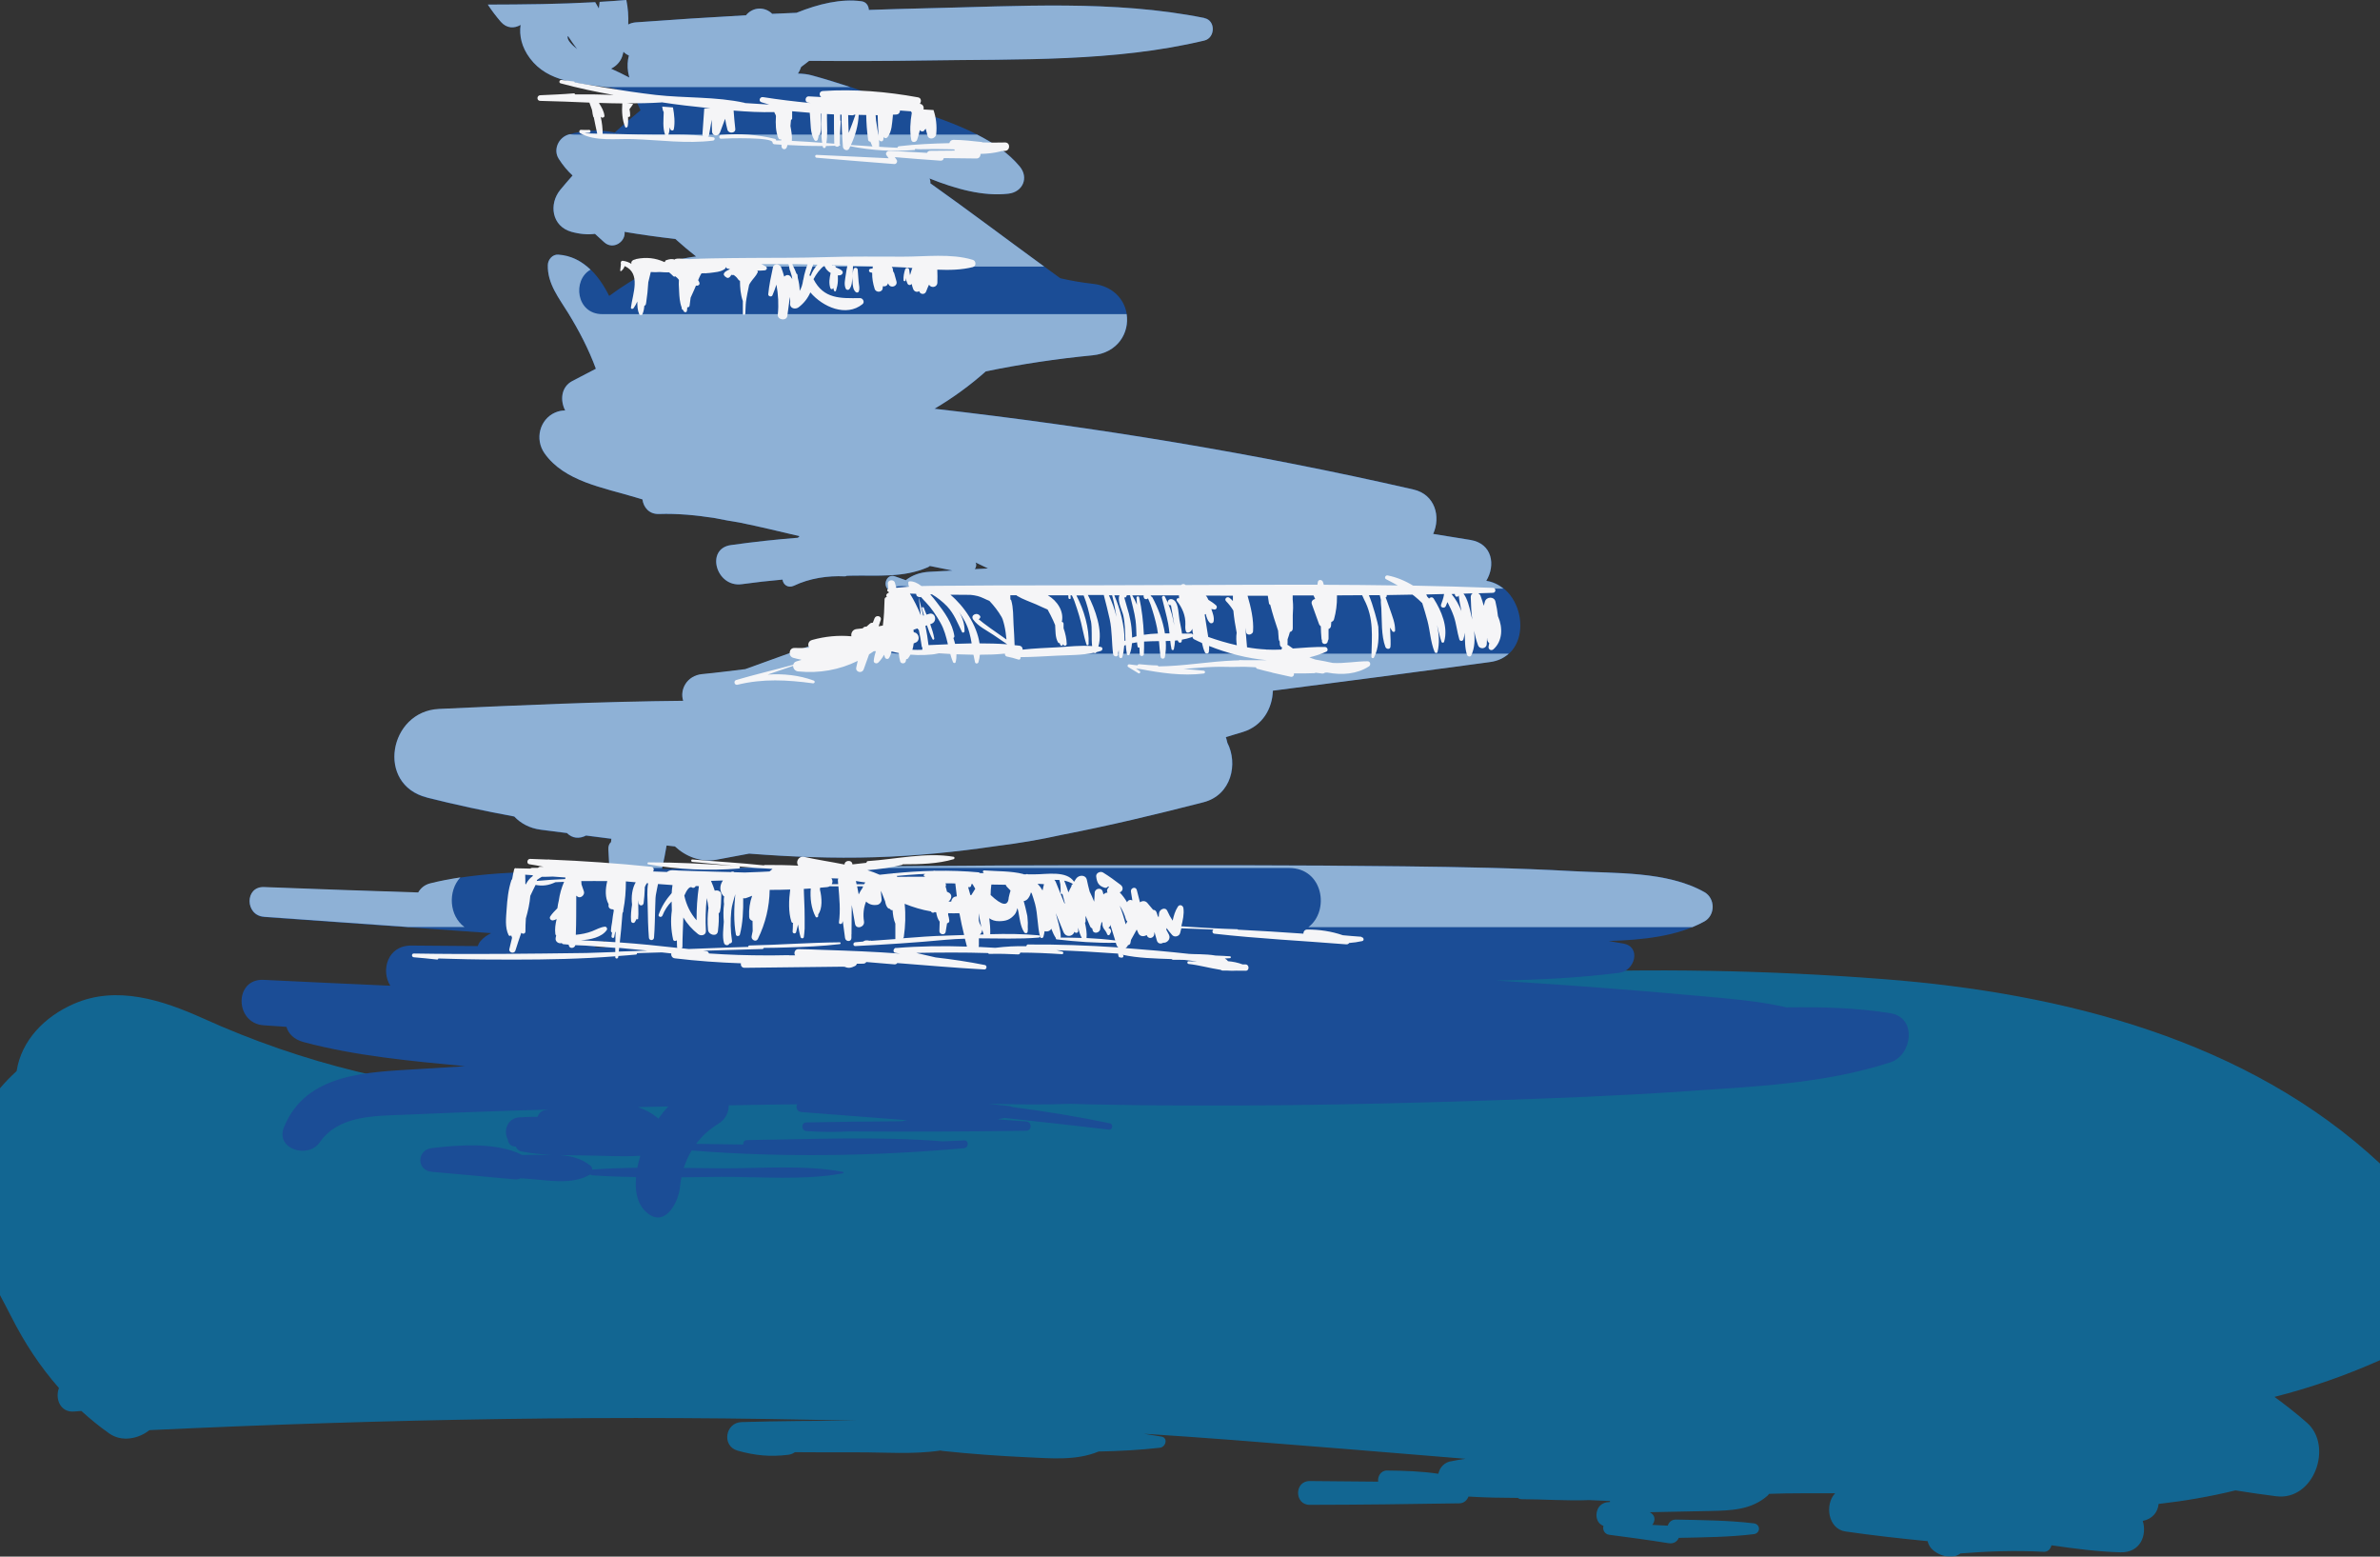 <?xml version="1.0" encoding="UTF-8"?><svg id="Layer_2" xmlns="http://www.w3.org/2000/svg" viewBox="0 0 316.49 206.93"><rect x="0" y="0" width="316.49" height="206.93" fill="#333333" stroke="none"/><defs><style>.cls-1{fill:#8eb1d6;}.cls-2{fill:#0281c4;}.cls-3{opacity:.66;}.cls-4{fill:#f5f5f7;}.cls-5{fill:#1b4d96;}</style></defs><g id="_Ñëîé_3"><g class="cls-3"><path class="cls-2" d="m316.49,154.68c-17.61-16.42-42.12-22.66-65.91-24.51-30.8-2.39-62.14-1.14-92.55,4.09-29.6,5.09-58.71,12.67-89,11.27-14.67-.67-28.76-4.15-42.1-10.18-5.34-2.4-11.41-4.39-17.09-1.91-3.93,1.71-7,4.88-7.63,8.95-.79.72-1.53,1.48-2.21,2.28v27.5c.52.99,1.04,1.95,1.5,2.87,1.78,3.52,3.86,6.66,6.34,9.48-.54,1.43.17,3.31,2.08,3.12.3-.03.6-.04.9-.07,1.16,1.05,2.38,2.06,3.71,2.99,1.61,1.15,3.85.75,5.34-.44,31.48-1.48,62.71-2.06,93.99-1.24-5.09-.01-10.16.02-15.24.17-2.19.06-2.68,3.2-.52,3.8,2.32.65,4.31.84,6.7.55.36-.04.66-.17.91-.35,2.77.02,5.53.03,8.3.02,3.63-.01,7.44.3,11.05-.24.1.02.22.05.33.06,3.69.39,7.39.66,11.09.83,3.25.14,6.6.49,9.62-.76,2.71-.05,5.41-.19,8.14-.5.79-.09,1.12-1.32.21-1.48-.79-.14-1.58-.26-2.36-.38,3.93.26,7.88.52,11.81.83,10.33.81,20.66,1.64,30.99,2.5-.62.08-1.22.19-1.81.31-.99.11-1.62.83-1.81,1.68-2.24-.33-4.51-.41-6.82-.43-.84-.01-1.29.81-1.18,1.48-3.04-.03-6.07-.06-9.11-.08-2.06-.01-2.05,3.17,0,3.16,6.63-.01,13.27-.09,19.91-.2.61-.01,1.02-.42,1.21-.9,2.17.14,4.37.17,6.56.18.12.1.28.16.47.17,2.94,0,6.02.24,9.01.12.92.04,1.83.08,2.74.12.02.04.05.08.07.12-.05.01-.1,0-.15.01l.02.02c-.44-.01-.88.13-1.22.47-.7.7-.68,2.2.34,2.64.04.01.07.03.11.05-.15.46.11,1.09.75,1.18,2.65.34,5.28.7,7.91,1.12.7.11,1.16-.25,1.35-.71,3.34-.07,6.65-.09,9.96-.49.94-.11.94-1.33,0-1.44-3.42-.41-6.85-.42-10.3-.5-.61-.02-.99.36-1.12.81-.69-.03-1.37-.06-2.06-.1.35-.46.45-1.1-.09-1.52-.08-.07-.15-.11-.24-.17,2.64-.05,5.26-.11,7.9-.16,2.84-.06,5.55-.1,7.76-2.04.07-.07.13-.14.2-.24,2.82-.11,5.81-.06,8.79-.08-1.42,1.47-.96,4.74,1.36,5.08,3.64.53,7.28.93,10.94,1.29.06.32.21.62.42.89.88,1.04,2.82,1.63,3.94.74,3.66-.29,7.33-.42,11-.22.61.06.98-.36,1.1-.86,3.06.44,6.13.85,9.19.93,2.64.07,3.54-2.29,2.95-4.17,1.35-.28,2.01-1.22,2.11-2.26,3.42-.39,6.83-.97,10.22-1.8,1.79.29,3.61.55,5.42.78,5.02.63,7.62-6.68,4.08-9.78-1.39-1.22-2.83-2.35-4.31-3.43,4.79-1.21,9.47-2.85,14.04-4.88v-26.13Z"/></g><path class="cls-5" d="m251.32,134.68c-4.61-.72-9.19-.84-13.78-.76-.09-.02-.19-.05-.28-.07-3.72-.83-7.62-1.11-11.4-1.46-8.14-.74-16.27-1.36-24.42-1.88-.85-.05-1.7-.1-2.55-.16,5.52-.06,11.01-.35,16.47-1.03,2.03-.25,2.94-3.44.53-3.88-.65-.12-1.31-.23-1.96-.34,4.49-.15,9.11-.6,12.71-2.61,1.49-.83,1.47-3.08,0-3.91-4.99-2.81-11.9-2.46-17.5-2.78-7.49-.42-14.98-.55-22.48-.64-14.3-.18-28.61-.14-42.91-.14-14.3,0-28.61.17-42.91.3-4.27.04-8.53.12-12.8.2.24-1.04.45-2.1.62-3.13.37.04.74.08,1.11.12,1.43,1.34,3.41,2.14,5.52,1.77,1.45-.26,2.9-.54,4.35-.81,5.57.43,11.14.65,16.71.48,5.39-.16,10.8-.7,16.18-1.49,2.92-.36,5.83-.85,8.71-1.49,6.35-1.23,12.64-2.74,18.82-4.33,3.72-.96,4.61-5.11,3.17-7.91-.05-.25-.12-.5-.2-.75.75-.23,1.51-.45,2.26-.68,2.64-.81,3.93-3.16,3.99-5.49,9.14-1.17,18.28-2.37,27.41-3.61h0c.49-.07.99-.13,1.48-.2,5.95-.81,4.84-9.96-.51-10.81,1.23-2.03.84-4.93-2.12-5.42-1.65-.27-3.3-.54-4.95-.8,1.03-2.27.28-5.25-2.64-5.91-21.04-4.82-42.27-8.29-63.67-10.73,2.42-1.43,4.71-3.09,6.82-4.97,4.68-.96,9.41-1.67,14.17-2.13,6.18-.6,6.15-8.87,0-9.51-1.43-.15-2.85-.41-4.27-.73-5.8-4.17-11.46-8.5-17.29-12.63.02-.21,0-.43-.12-.65,3.51,1.4,7.11,2.41,10.5,2.03,1.91-.21,2.76-2.12,1.51-3.62-3.82-4.59-11.22-6.46-16.69-8.49-3.62-1.35-7.23-2.62-10.96-3.63-.57-.16-1.2-.22-1.84-.24.19-.28.32-.58.43-.88.35-.27.72-.53,1.06-.81,5.19.04,10.38.03,15.57-.05,12.24-.2,25.02.22,36.99-2.65,1.46-.35,1.52-2.68,0-2.98-12.06-2.42-24.76-1.55-36.99-1.29-2.54.05-5.08.14-7.62.22-.03-.55-.34-1.06-.97-1.15-2.72-.37-5.7.34-8.65,1.53-1.08.05-2.16.09-3.23.14-.44-.44-1.04-.7-1.67-.7-.71,0-1.38.34-1.82.89-4.88.27-9.76.58-14.64.94-.39.03-.73.13-1.02.29.05-1.1-.03-2.19-.25-3.26-1.18.1-2.36.18-3.55.25-.03.29-.06.58-.11.87-.17-.27-.32-.55-.48-.83-4.75.26-9.51.31-14.28.32.52.8,1.1,1.56,1.73,2.29.8.91,1.82.89,2.63.41-.2,1.41.13,2.96,1.25,4.45,2.57,3.42,6.97,3.26,10.8,3.94.34.08.66.19.99.29-.28.81.64,1.92,1.64,1.37.19-.11.38-.19.58-.28.2.54.43,1.07.68,1.58-1.16.95-2.31,1.93-3.42,2.95-2.05-.39-4.12-.32-6.14.27-1.34.39-2.1,2.01-1.32,3.23.55.87,1.17,1.6,1.84,2.22-.55.63-1.1,1.25-1.63,1.9-1.56,1.9-1.14,4.86,1.49,5.59,1.12.31,2.16.39,3.12.27.4.36.81.73,1.21,1.1,1.22,1.12,2.91-.1,2.72-1.37,2.24.38,4.5.69,6.76.95.87.79,1.8,1.57,2.76,2.33-4.02.4-8.32,2.85-11.56,5.24-1.47-2.95-3.63-5.29-6.78-5.49-.76-.05-1.36.66-1.38,1.37-.07,2.51,1.48,4.39,2.73,6.43,1.44,2.35,2.71,4.79,3.66,7.37-1.03.54-2.07,1.08-3.11,1.62-1.54.79-1.66,2.6-.97,3.93-.42-.01-.87.07-1.35.28-2.04.9-2.72,3.53-1.4,5.41,2.64,3.76,7.9,4.58,12.08,5.85.31.09.62.19.94.28.14,1.04.88,1.99,2.21,1.94,2.41-.08,4.92.15,7.45.55,1.06.22,2.14.41,3.22.58,2.72.55,5.42,1.21,8.02,1.82-.08.07-.16.14-.23.21-2.97.23-5.94.56-8.89.97-3.45.47-1.99,5.68,1.44,5.2,1.8-.25,3.61-.45,5.41-.61.07.64.7,1.2,1.53.81,2.05-.98,4.48-1.35,6.75-1.24.1,0,.18-.02.25-.07.18,0,.36-.01.54-.02,3.58-.08,6.93.32,10.26-1.12.1-.04.18-.11.26-.17,1,.21,2.01.41,3.01.61-1,.05-2,.11-3,.16-1.33.06-2.4.48-3.21,1.12-.48-.17-.96-.33-1.44-.51-1.22-.44-1.79,1.55-.54,1.94.21.07.42.14.63.21-.66,1.29-.77,2.84-.33,4.23-2.92.96-5.86,1.85-8.8,2.72-.23-.26-.57-.4-.95-.27-3.33,1.14-6.6,2.36-9.91,3.54,0,0,0,0,0,0-1.93.23-3.85.48-5.74.66-2.02.2-3,2.05-2.51,3.55-10.82.1-21.63.58-32.48,1.08-6.64.31-8.42,10.05-1.6,11.77,3.86.97,7.74,1.8,11.62,2.52.86.91,2.05,1.57,3.56,1.76,1.15.14,2.3.29,3.45.44.71.71,1.63.8,2.54.33,1.12.14,2.25.29,3.37.43-.01.15-.03.29-.05.44-.24.22-.38.54-.35.98.04.7.08,1.39.11,2.08-.4.12-.75.38-1.01.7-.55.01-1.1.02-1.65.04-7.07.16-14.26-.03-21.16,1.7-.75.19-1.27.65-1.59,1.21-6.83-.22-13.67-.45-20.5-.72-2.59-.1-2.54,3.78,0,3.95,10.07.71,20.14,1.44,30.2,2.14-.54.26-1.03.59-1.44,1.08-.17.2-.28.42-.35.64-2.95-.02-5.9-.05-8.84-.07-3.16-.02-4.07,3.3-2.79,5.34-5.61-.25-11.23-.5-16.84-.78-3.94-.2-3.88,5.77,0,6.04,1.01.07,2.02.14,3.03.21.27.91.99,1.68,2.31,2.03,6.91,1.84,14.26,2.51,21.44,3.2-2.01.12-4.02.25-6.02.37-6.83.43-15.12.46-18.06,7.75-1.17,2.88,3.2,4.26,4.77,1.99,2.5-3.61,7.33-3.49,11.26-3.66,4.75-.21,9.49-.39,14.24-.54,1.61-.05,3.23-.09,4.84-.14-.13.02-.26.04-.38.07-.54.09-.86.45-.99.88-.81,0-1.61.03-2.39.07-1.67.09-2.2,1.85-1.58,2.93.02.44.31.9.89.95.05,0,.1,0,.16.01.13.32.41.58.87.67,1.33.26,2.68.38,4.03.45-.71-.01-1.44,0-2.17-.02-.63-.01-1.24,0-1.86.02-3.41-1.73-8.4-1.34-12.02-.92-2.02.24-2.07,2.98,0,3.16,3.66.32,7.33.66,10.99,1,.32.03.57-.03.79-.14.25.02.5.04.75.05,2.78.16,5.96.9,8.46-.52.02-.01.04-.04.06-.05.06.06.14.11.26.12,1.95.14,3.9.2,5.85.24-.17,1.72.08,3.4,1.21,4.52,2.49,2.48,4.42-1.05,4.63-3.22.04-.43.1-.86.19-1.28,1.76-.02,3.53-.04,5.29-.05,5.26-.03,11,.49,16.18-.47.1-.02.1-.18,0-.2-5.18-.96-10.92-.44-16.18-.47-1.66-.01-3.32-.03-4.98-.05.26-.82.61-1.6,1.05-2.32,11.98.96,24.25.76,36.21-.3.66-.06.68-1.08,0-1.04-.93.05-1.86.09-2.79.13-8.6-.7-17.43-.28-26.05-.17-.38,0-.54.31-.51.59-2.09-.02-4.18-.05-6.27-.09.77-1.03,1.74-1.92,2.91-2.64,1.02-.62,1.43-1.55,1.43-2.48,3.03-.07,6.06-.1,9.1-.14-.22.37-.04.98.53,1.03,4.7.37,9.4.72,14.1,1.09-.28.05-.57.1-.85.14-4.18.02-8.36.07-12.54.15-.75.01-.74,1.1,0,1.15,1.9.14,3.78.15,5.65.05,7.85.06,15.7.02,23.55-.09.81-.01.8-1.19,0-1.24-1.27-.08-2.54-.19-3.8-.28.31-.05.61-.12.91-.19,4.64.49,9.28,1.02,13.93,1.56.48.06.58-.74.11-.84-4.3-.9-8.64-1.6-13.01-2.17-.09-.06-.2-.11-.32-.12-.93-.11-1.87-.2-2.8-.3,3.61.07,7.28.14,10.91,0,.82.02,1.64.05,2.46.07,17.61.38,35.26.07,52.86-.51,8.8-.29,17.62-.62,26.41-1.23,9.15-.63,18.52-.99,27.28-3.85,2.91-.95,3.57-5.96,0-6.52ZM75.53,4.78c.39.6.8,1.19,1.23,1.77-.84-.68-1.47-1.37-1.23-1.77Zm5.73,4.35c.68-.33,1.24-.92,1.48-1.63.07-.2.11-.41.17-.62.19.21.43.37.72.5-.18.68-.23,1.42-.1,2.22.04.24.11.47.16.71-.79-.41-1.6-.81-2.43-1.18Zm48.47,65.64c.55.27,1.11.54,1.66.8-.59.03-1.18.06-1.77.09.2-.27.27-.6.11-.9Zm-49.35,50.3s.03,0,.04,0c0,.29.03.58.05.87-.47,0-.93-.02-1.4-.02.48-.29.92-.58,1.31-.85Zm4.36,30.17c-2,.03-4,.09-5.99.24,0-.18-.05-.37-.2-.49-1.26-1.04-2.69-1.34-4.21-1.44,1.29.04,2.58.04,3.87.06,2.31.03,4.64.19,6.94.03-.16.51-.29,1.05-.4,1.6Zm2.8-6.51c-.05-.06-.09-.12-.16-.18-.76-.62-1.62-1.06-2.54-1.37,1.34-.03,2.68-.06,4.02-.09-.48.52-.92,1.07-1.32,1.64Z"/><g><path class="cls-1" d="m35.11,121.88c6.41.45,12.81.91,19.21,1.36h7.45c-2.05-1.49-2.24-4.78-.55-6.6-1.35.21-2.69.45-4.02.79-.75.19-1.27.65-1.59,1.21-6.83-.22-13.67-.45-20.5-.72-2.59-.1-2.54,3.78,0,3.95Z"/><path class="cls-1" d="m56.76,106.02c3.86.97,7.74,1.8,11.62,2.52.86.91,2.05,1.57,3.56,1.76,1.15.14,2.3.29,3.45.44.71.71,1.63.8,2.54.33,1.12.14,2.25.29,3.37.43-.01.15-.03.29-.05.44-.24.22-.38.54-.35.98.04.7.08,1.39.11,2.08-.25.08-.47.22-.68.39h7.72c.23-1,.42-2,.59-2.99.37.04.74.08,1.11.12,1.43,1.34,3.41,2.14,5.52,1.77,1.45-.26,2.9-.54,4.35-.81,5.57.43,11.14.65,16.71.48,5.39-.16,10.8-.7,16.18-1.49,2.92-.36,5.83-.85,8.71-1.49,6.35-1.23,12.64-2.74,18.82-4.33,3.72-.96,4.61-5.11,3.17-7.91-.05-.25-.12-.5-.2-.75.75-.23,1.51-.45,2.26-.68,2.64-.81,3.93-3.16,3.99-5.49,9.14-1.17,18.28-2.37,27.41-3.61h0c.49-.07.99-.13,1.48-.2,1.04-.14,1.86-.55,2.49-1.12h-81.08c-2.19,0-3.51-1.31-4-2.91-1.86.58-3.73,1.15-5.6,1.7-.23-.26-.57-.4-.95-.27-3.33,1.14-6.6,2.36-9.91,3.54,0,0,0,0,0,0-1.93.23-3.85.48-5.74.66-2.02.2-3,2.05-2.51,3.55-10.82.1-21.63.58-32.48,1.08-6.64.31-8.42,10.05-1.6,11.77Z"/><path class="cls-1" d="m173.98,123.25h51.07c.55-.22,1.08-.47,1.59-.75,1.49-.83,1.47-3.08,0-3.91-4.99-2.81-11.9-2.46-17.5-2.78-7.49-.42-14.98-.55-22.48-.64-14.3-.18-28.61-.14-42.91-.14-14.3,0-28.61.17-42.91.3-1.32.01-2.64.04-3.96.06h74.54c4.57,0,5.43,5.72,2.57,7.86Z"/><path class="cls-1" d="m197.65,77.2c1.23-2.03.84-4.93-2.12-5.42-1.65-.27-3.3-.54-4.95-.8,1.03-2.27.28-5.25-2.64-5.91-21.04-4.82-42.27-8.29-63.67-10.73,2.42-1.43,4.71-3.09,6.82-4.97,4.68-.96,9.41-1.67,14.17-2.13,3.43-.33,4.94-3.04,4.56-5.48h-69.73c-3.48,0-4-4.54-1.56-5.91-1.18-1.13-2.59-1.89-4.3-2-.76-.05-1.36.66-1.38,1.37-.07,2.51,1.48,4.39,2.73,6.43,1.44,2.35,2.71,4.79,3.66,7.37-1.03.54-2.07,1.08-3.11,1.62-1.54.79-1.66,2.6-.97,3.93-.42-.01-.87.07-1.35.28-2.04.9-2.72,3.53-1.4,5.41,2.64,3.76,7.9,4.58,12.08,5.85.31.09.62.19.94.28.14,1.04.88,1.99,2.21,1.94,2.41-.08,4.92.15,7.45.55,1.06.22,2.14.41,3.22.58,2.72.55,5.42,1.21,8.02,1.82-.08.07-.16.14-.23.21-2.97.23-5.94.56-8.89.97-3.45.47-1.99,5.68,1.44,5.2,1.8-.25,3.61-.45,5.41-.61.07.64.7,1.2,1.53.81,2.05-.98,4.48-1.35,6.75-1.24.1,0,.18-.02.25-.07.18,0,.36-.01.54-.02,3.58-.08,6.93.32,10.26-1.12.1-.04.18-.11.26-.17,1,.21,2.01.41,3.01.61-1,.05-2,.11-3,.16-1.33.06-2.4.48-3.21,1.12-.48-.17-.96-.33-1.44-.51-1.07-.39-1.64,1.09-.93,1.72.56-.27,1.18-.43,1.84-.43.59,0,1.16.12,1.67.34h78.34c-.64-.51-1.39-.89-2.27-1.03Zm-68.03-1.53c.2-.27.27-.6.11-.9.55.27,1.11.54,1.66.8-.59.03-1.18.06-1.77.09Z"/><path class="cls-1" d="m123.59,23.72c3.51,1.4,7.11,2.41,10.5,2.03,1.91-.21,2.76-2.12,1.51-3.62-1.47-1.76-3.46-3.12-5.67-4.24h-53.62c-.18,0-.34-.03-.5-.05-.06.02-.13.02-.19.04-1.34.39-2.1,2.01-1.32,3.23.55.87,1.17,1.6,1.84,2.22-.55.63-1.1,1.25-1.63,1.9-1.56,1.9-1.14,4.86,1.49,5.59,1.12.31,2.16.39,3.12.27.4.36.81.73,1.21,1.1,1.22,1.12,2.91-.1,2.72-1.37,2.24.38,4.5.69,6.76.95.87.79,1.8,1.57,2.76,2.33-1.61.16-3.26.66-4.87,1.34h51.16c-5.05-3.68-10.04-7.45-15.14-11.07.02-.21,0-.43-.12-.65Z"/><path class="cls-1" d="m160.15,2.39c-12.06-2.42-24.76-1.55-36.99-1.29-2.54.05-5.08.14-7.62.22-.03-.55-.34-1.06-.97-1.15-2.72-.37-5.7.34-8.65,1.53-1.08.05-2.16.09-3.23.14-.44-.44-1.04-.7-1.67-.7-.71,0-1.38.34-1.82.89-4.88.27-9.76.58-14.64.94-.39.03-.73.13-1.02.29.05-1.1-.03-2.19-.25-3.26-1.18.1-2.36.18-3.55.25-.03.29-.06.58-.11.87-.17-.27-.32-.55-.48-.83-4.75.26-9.51.31-14.28.32.52.8,1.1,1.56,1.73,2.29.8.91,1.82.89,2.63.41-.2,1.41.13,2.96,1.25,4.45,2.4,3.19,6.41,3.27,10.05,3.82h32.55c-1.7-.56-3.4-1.09-5.13-1.56-.57-.16-1.2-.22-1.84-.24.19-.28.32-.58.43-.88.35-.27.72-.53,1.06-.81,5.19.04,10.38.03,15.57-.05,12.24-.2,25.02.22,36.99-2.65,1.46-.35,1.52-2.68,0-2.98Zm-84.62,2.39c.39.6.8,1.19,1.23,1.77-.84-.68-1.47-1.37-1.23-1.77Zm5.73,4.35c.68-.33,1.24-.92,1.48-1.63.07-.2.11-.41.17-.62.19.21.43.37.72.5-.18.68-.23,1.42-.1,2.22.04.24.11.47.16.71-.79-.41-1.6-.81-2.43-1.18Z"/></g><path class="cls-4" d="m133.64,18.94c-1.01.03-2,.02-2.99-.01-.03-.02-.05-.04-.1-.05-1.27-.14-2.5-.28-3.78-.29-.28,0-.46.2-.53.44-2.24.05-4.48.15-6.69.41-.13.01-.19.11-.21.2-.24-.01-.48-.03-.7-.03-.58-.02-1.15-.06-1.73-.1,0,0,0,0,0,0,.02-.31,0-.63-.02-.94,0,0,0,0,0,0,.09.26.51.33.57,0,.02-.13.03-.26.05-.39.08.24.38.23.52.05.58-.76.58-1.77.69-2.7.01-.1.01-.2.02-.29.16,0,.31,0,.47-.02.32-.02.48-.28.47-.53.49.04.97.07,1.46.11.04.07.07.14.11.2-.21,1.23-.29,2.46-.07,3.59.08.42.65.34.78,0,.15-.43.27-.87.37-1.32,0,.01,0,.02.01.03.11.23.5.23.6,0,0-.02.01-.04.02-.05.06-.03.1-.08.14-.14.08.29.16.58.23.88.16.69,1.1.47,1.17-.16.11-1.12-.02-2.19-.36-3.2-.44-.03-.89-.05-1.33-.08.09-.31-.07-.71-.49-.75.23-.28.21-.78-.24-.86-4.17-.76-8.43-1.12-12.66-.84-.49.03-.54.58-.21.8-.56-.03-1.11-.06-1.67-.09-.47-.02-.58.74-.11.82.12.02.24.04.36.07-2.1-.21-4.2-.45-6.32-.79-.45-.07-.65.57-.19.69.34.09.67.2,1.01.3-.65-.04-1.3-.08-1.95-.12-.43-.03-.86-.05-1.28-.08-.02,0-.02-.03-.04-.03-3.78-.84-7.95-.61-11.82-1.05-2.24-.26-4.48-.6-6.7-.96-.97-.16-1.94-.34-2.91-.51-.38-.07-.76-.14-1.15-.2-.02-.06-.06-.11-.14-.12-.54-.07-1.08-.13-1.62-.2-.29-.04-.42.37-.12.45,2.32.63,4.68,1.13,7.05,1.55-1.71-.08-3.42-.1-5.13-.08-.02-.08-.08-.15-.19-.14-1.48.13-2.97.18-4.45.25-.49.03-.49.75,0,.75,2.16.04,4.35.14,6.54.23.12.3.23.61.33.92.02.06.03.11.04.17.03.26.07.52.14.77.01.05.05.08.08.11.15.72.28,1.45.45,2.16-1.03-.02-2.38-.05-1.07-.12.24-.01.24-.38,0-.38-.36.02-.72.01-1.08-.01-.24-.01-.32.33-.12.44,1.99,1.15,4.83.71,7.05.79,3.5.12,7.13.64,10.62.2.23-.03.33-.38.06-.43-.24-.04-.48-.07-.72-.1.06-.05.11-.12.13-.21.12-.67.24-1.35.36-2.04.01.53.01,1.05.04,1.58.03.62.83.69,1.05.14.24-.62.47-1.23.69-1.84.08.5.18,1,.31,1.47.16.55,1.12.47,1.04-.14-.1-.82-.16-1.62-.22-2.42,1.79.15,3.61.25,5.4.2.06.13.12.27.19.38.01.05.03.1.04.15-.07,1.02-.04,2.08.32,2.93.07.16.23.21.38.17,0,.05,0,.1,0,.14-.41,0-.66,0-.66.03,0-.11-.07-.21-.18-.24-2.38-.58-4.72-.73-7.16-.52-.32.03-.32.52,0,.5.83-.07,6.85-.22,6.84.48,0,.15.12.25.26.26.31.02.62.04.93.06,0,.08,0,.17.01.25.05.4.55.48.7.09.04-.1.06-.2.09-.3,1.56.09,3.12.14,4.68.13.01.05.01.09.03.14.05.18.32.18.37,0,.01-.05.01-.09.03-.14.41,0,.81-.02,1.21-.03.15.17.44.17.57-.02.01,0,.02,0,.03,0,.12,0,.13-.15.03-.19,0,0,0,0,0-.01-.02-1.02.1-2.04.14-3.06,0-.05-.03-.07-.06-.08,0-.26-.01-.52-.01-.78.06,0,.11,0,.17,0-.01,1.43.07,2.86.18,4.27.03.41.62.66.84.23.05-.1.09-.2.14-.3,2.79.56,5.73.74,8.55.5.09,0,.09-.09.04-.14.28.03.56.04.75.04,1.28-.03,2.55-.04,3.82,0,.23,0,.46.02.69.02,0,.06.02.11.04.16-1.09,0-2.19.02-3.28.03-.18,0-.33.12-.41.27-1.69-.1-3.38-.21-5.07-.25-.27,0-.49.33-.32.56.1.14.2.27.3.41-3.2-.17-6.39-.29-9.59-.45-.25-.01-.24.36,0,.38,3.45.28,6.89.59,10.34.84.27.02.47-.33.32-.55-.09-.12-.18-.25-.26-.37,2.02.19,4.06.32,6.08.47.26.02.4-.14.43-.34,1.46.01,2.92.03,4.37.05.35,0,.54-.32.52-.61.91-.02,1.81-.11,2.69-.34.02,0,.03-.03.06-.04.17,0,.34,0,.51-.02.72-.04.73-1.13,0-1.12Zm-39.99-4.5c-.08,1.13-.16,2.26-.24,3.39,0,.09.02.17.07.23-1.53-.16-3.08-.17-4.62-.16,0-.01.02-.02.03-.03.11-.3.15-.62.17-.94.03.08.05.17.08.25.08.2.41.25.46,0,.18-.9.07-1.91-.11-2.9-.48-.03-.95-.07-1.43-.11.03.27.08.55.2.73-.02.96-.16,2.06.17,2.97,0,.02.02.02.03.04-.45,0-.9,0-1.34,0-1.61,0-3.22-.05-4.83-.09-.64-.01-1.29-.03-1.93-.04-.03,0-.11,0-.22,0,0-.71-.08-1.48-.26-2.26.04.03.07.07.11.09.15.1.42-.03.39-.22-.07-.6-.37-1.13-.7-1.64,0-.02,0-.05,0-.07,1.02.04,2.05.06,3.07.07-.08,1.09,0,2.24.38,3.12.07.16.27.09.32-.05,0,0,0,0,.01,0,.08-.42.08-.86.06-1.29.12.06.28,0,.28-.16,0-.29-.03-.58-.09-.86.11-.18.26-.31.38-.52.03-.05.07-.12.1-.18-.29-.02-.58-.04-.87-.07,1.55,0,3.1-.02,4.63-.12.01,0,.02-.01.03-.02,2.04.32,4.1.55,6.16.76.11.01.23.02.34.03-.28,0-.56.03-.84.03Zm11.65,4.3c.06-.65-.07-1.32-.19-1.99.02-.18.03-.37.05-.55,0-.09.02-.18.03-.27.08-.02.15-.07.15-.17,0-.32,0-.65,0-.97.78.07,1.56.14,2.34.2.01.12.02.24.03.36.11,1.08,0,2.34.59,3.27.12.18.37.14.44-.06.07-.2.11-.4.13-.61.08.02.17-.01.19-.1.22-.89.12-1.84.12-2.75.02,0,.05,0,.07,0,0,.21,0,.42,0,.63,0,1.07-.1,2.19.08,3.25-1.26-.09-2.8-.19-4.01-.25Zm4.59.29c.18-1.08.09-2.2.08-3.29,0-.19,0-.38,0-.58.31.02.62.04.93.05-.01,1.31,0,2.62.04,3.89-.29-.02-.64-.05-1.05-.08Zm2.97-1.36c-.04-.79-.05-1.58-.07-2.37.19,0,.39.02.58.03.09,0,.15-.03.2-.08.06,0,.13,0,.19,0-.28.81-.58,1.62-.9,2.41Zm.29,1.61c.6-1.28.97-2.58,1.04-4.01.33.01.67.02,1,.02.02,1.06.09,2.12.24,3.18,0,0,0,0,0,.01h0s0,.06.01.1c.03.18.16.25.31.26.08.22.17.42.27.63-.96-.07-1.92-.14-2.88-.19Zm3.35-3.2c-.03-.26-.04-.52-.06-.77.09,0,.18,0,.27,0,.03,1.09.07,2.16.12,2.78-.1-.67-.24-1.34-.32-2Z"/><path class="cls-4" d="m129.31,34.53c-2.85-.86-6.29-.4-9.25-.41-3.38,0-6.76-.05-10.13.06-3.38.11-6.75.09-10.13.11-1.69,0-3.38.04-5.07.06-1.01.01-2.03.05-3.04.1-.33.02-1.9-.21-1.96.06-.34-.11-.66-.09-1.14.08-.12.04-.17.14-.16.24-.03,0-.06,0-.09,0-1.2-.54-2.39-.67-3.71-.4-.07.01-.12.04-.17.07-.31.03-.6.28-.49.58-.32-.2-.69-.35-1.15-.41-.24-.03-.33.26-.25.44-.03.26-.06.53-.09.79-.07.09.07.19.15.12.23-.21.37-.41.43-.65,2.22.96,1.07,3.71.84,5.51-.03.21.26.23.35.09.19-.26.35-.56.5-.89,0,.58.02,1.15.25,1.69.07.16.36.16.43,0,.16-.35.22-.73.25-1.11.11-.05.2-.14.22-.27,0,0,0,0,0,0,0-.04,0-.08.02-.11,0,0,0,0,0,0h0c.14-.91.24-1.83.29-2.76.12-.45.22-.9.33-1.36.39.04.78.03,1.19,0,.41.04.83.05,1.25.05.19.15.37.32.55.5.09.09.19.08.27.02.08.07.17.13.25.21.09.08.16.18.23.27-.02.38-.03.77.01,1.14,0,.14.01.28.02.42.03.66.08,1.46.34,2.11,0,0,0,.02,0,.03-.03.14.06.25.17.28.04.07.07.16.12.22.1.13.35.15.4-.05.04-.17.04-.34.05-.51.13.03.29-.04.31-.22.05-.36.09-.71.14-1.06.16-.34.32-.69.47-1.04.08-.19.16-.38.24-.57.02,0,.04.02.07.02.23.03.46-.13.39-.39-.04-.12-.09-.24-.17-.34.05-.12.24-.6.43-.89,0,0,0,0,0,0,0,0,.02-.01.03-.02.14,0,.28-.02.42-.02.07.03.15.03.21,0,0,0,0,0,.01,0,.13-.01.26-.01.4-.03.69-.1,1.45-.11,2.03-.52.11-.08.14-.2.11-.31.06.12.15.23.3.26.07.02.14.02.21.03.01.02.04.03.06.05-.7.29-1.17.67-.43,1.1.13.08.28.05.4-.05.1-.09.17-.19.22-.31.11.03.23.03.36.02.03.04.05.07.1.1.22.14.37.36.53.57.05.06.11.09.17.09,0,.9.08,1.87.38,2.7,0,.56-.01,1.11,0,1.67-.01.21.31.21.33,0,.03-.43.04-.85.06-1.28,0-.01,0-.03,0-.04,0-.02.02-.04.02-.06,0-.04,0-.08,0-.12.1-.78.27-1.55.43-2.33.07-.13.14-.26.23-.38.3-.45.69-.78.91-1.28.04-.1,0-.17-.08-.22.34,0,.68,0,1.02-.04.27-.03.39-.36.14-.51-.19-.12-.4-.23-.6-.32,1.2,0,2.4,0,3.6.02.04.1.08.2.12.3-.02.05-.04.11-.01.17.02.05.03.11.05.16,0,.03,0,.07,0,.1,0,.05.02.08.06.09.08.25.16.51.23.76.02.13.04.26.07.39-.08-.11-.13-.21-.22-.32-.26-.33-.62-.24-.86-.01-.12-.4-.23-.81-.39-1.21-.19-.48-.98-.61-1.11,0-.26,1.19-.5,2.35-.62,3.55-.03.29.45.42.56.15.2-.47.37-.94.53-1.42.24,1.31.32,2.62.18,3.99-.07.72,1.17.88,1.27.17,0-.06.02-.11.02-.17h0c.11-.79.21-1.57.32-2.36.04.29.06.59.02.91-.02.64.71.79,1.14.47.73-.56,1.23-1.22,1.56-1.98,1.68,1.97,4.78,3.3,6.94,1.56.33-.27.05-.8-.33-.8-2.62.03-4.84.13-6.19-2.52.38-.71.85-1.33,1.45-1.83.06.21.16.41.34.61.12.14.29.28.49.4-.15.67-.27,1.33-.04,2.02.05.15.26.19.35.04.02-.03.02-.05.04-.08.03.12.05.24.1.37.04.13.22.13.26,0,.14-.45.23-.82.25-1.29.01-.24,0-.49-.01-.74.18,0,.35,0,.49-.1.15-.09.23-.31.12-.46-.15-.21-.53-.36-.89-.52,0,0,0,0,0-.01,0-.21-.26-.3-.4-.2-.04-.03-.1-.05-.13-.08.7.02,1.39.04,2.09.06-.09.41-.17.81-.22,1.23-.08.63-.28,1.28.01,1.87.08.15.33.19.45.06.39-.47.36-1.05.43-1.64,0-.06,0-.12.01-.18-.02.28-.02.55,0,.83.03.46.06,1.04.42,1.35.11.1.33.11.4-.05.18-.42.03-.85-.01-1.3-.05-.53-.07-1.06-.12-1.59,0-.33-.48-.38-.56-.08-.08.27-.12.54-.14.82.04-.43.07-.86.07-1.3.88.03,1.77.05,2.65.08,0,0,0,0,0,0,0,0,0,0-.01,0,0,.04,0,.08-.02.13h0c-.01.06-.01.12-.02.18-.1,0-.2,0-.3.03-.27.07-.21.47.07.48.06,0,.12.03.18.05-.02.72.11,1.44.33,2.13.18.57,1.07.48,1.07-.14,0-.07.02-.15.03-.22.27.09.6-.05.66-.36.01,0,.03.01.04.02.03.05.04.09.07.14.34.53,1.2.19,1.03-.43-.1-.36-.2-.72-.3-1.08-.03-.1-.08-.17-.14-.23,0-.1-.04-.19-.04-.29,0-.12-.06-.23-.15-.33.17,0,.35.01.52.02.72.02,1.47.07,2.23.13-.03.04-.05.08-.07.14-.08.27-.16.54-.25.81-.04-.22-.08-.45-.1-.69-.03-.31-.45-.38-.55-.07-.15.48-.24.93-.21,1.43.01.18.29.18.28,0,0-.1,0-.19,0-.28.06.24.13.47.23.7.11.27.42.29.57.07.05.24.12.47.21.7.14.35.53.45.79.26.11.46.76.52.93.04.11-.31.24-.6.38-.9.24.48,1.07.4,1.11-.25.03-.58,0-1.16-.01-1.74,1.63.07,3.24.03,4.71-.34.5-.12.47-.83,0-.97Zm-21.92.63c-.19.45-.32.94-.44,1.39-.05.2-.07.4-.12.6-.02.05-.04.09-.04.14-.07.55-.23.99-.45,1.38,0-.57-.1-1.17-.25-1.73-.01-.13-.03-.25-.04-.38-.01-.1-.07-.15-.14-.19-.13-.37-.29-.71-.45-1.02,0-.01-.02-.01-.02-.02-.02-.04-.03-.08-.04-.12-.01-.03-.02-.07-.03-.1.68,0,1.36.03,2.04.04Zm.41,1.52c-.05-.03-.11-.05-.17-.06.14-.48.36-.96.5-1.45.19,0,.39,0,.58.01-.39.44-.71.94-.91,1.5Z"/><path class="cls-4" d="m199.25,82.02s-.03-.05-.05-.08c-.07-.66-.18-1.32-.34-1.97-.17-.72-1.2-.66-1.4,0-.06.19-.1.37-.15.56-.12-.44-.26-.87-.42-1.3-.06-.17-.18-.29-.32-.36.65-.02,1.31-.04,1.96-.06.43-.02.43-.65,0-.66-3.54-.14-7.08-.23-10.62-.3-1.08-.66-2.25-1.13-3.38-1.35-.29-.06-.5.35-.21.5.53.27,1.04.54,1.55.83-3.28-.05-6.55-.08-9.83-.09-.04-.13-.08-.26-.12-.39-.11-.29-.59-.36-.67,0-.03.13-.04.26-.06.38-5.61-.01-11.22.02-16.84.04-.23,0-.46,0-.69,0-.03-.02-.06-.04-.09-.07-.19-.11-.38-.06-.52.07-6.43.03-12.87.04-19.3.05-3.43,0-6.87,0-10.3.04-1.6.02-3.26,0-4.91.05-.51-.39-1.05-.65-1.58-.63-.1,0-.18.08-.18.18,0,.25.03.4.12.53-.57.04-1.14.09-1.71.15-.06-.22-.12-.44-.18-.66-.13-.51-.99-.42-.94.13.02.22.04.44.06.67,0,0,0,0,0,0-.19.03-.19.35,0,.38.01,0,.03,0,.04,0,0,.05,0,.1.01.15-.2.04-.39.24-.3.45.01.03.03.06.05.1-.15.02-.3.13-.3.31-.03,1.18-.07,2.33-.23,3.49-.19.03-.37.07-.56.1.09-.28.19-.56.28-.84.17-.53-.62-.72-.82-.23-.08.2-.15.4-.23.59-.14,0-.29.03-.41.14-.14.14-.29.26-.44.39-.18-.03-.39.04-.49.22-.28.03-.55.07-.84.1-.53.06-.76.57-.67.96-1.73-.16-3.46,0-5.23.49-.52.14-.61.67-.39,1.03,0,0,0,0,0,0-.64.04-1.28.05-1.94.03-.77-.03-.89,1.1-.18,1.31.35.1.71.18,1.06.25,0,.01,0,.03,0,.04-.2.05-.39.12-.58.17-.28.07-.43.25-.47.46-2.52.7-5.07,1.29-7.59,2.03-.4.12-.24.73.17.63,3.41-.83,6.59-.65,10.03-.19.24.03.34-.28.1-.37-1.97-.72-4.05-.93-6.12-.79,1.13-.39,2.25-.78,3.39-1.16,0,.34.25.7.67.74,2.81.28,5.48-.2,7.92-1.4-.06.29-.12.57-.19.86-.16.64.75.87.98.27.25-.66.48-1.33.72-2,.21-.14.42-.27.63-.42.09,0,.18,0,.27,0-.13.42-.24.84-.28,1.28-.03.32.39.43.59.24.31-.29.57-.66.79-1.05.03.12.06.23.1.34.09.24.42.32.57.07.16-.27.25-.56.32-.85.32.09.64.15.96.22.03.37.08.73.18,1.09.1.37.65.37.75,0,.02-.09.04-.19.06-.28.09,0,.18-.02.24-.1.12-.16.23-.32.32-.5,1.26.11,2.53.05,3.81-.14.5.02.99.04,1.49.06.1.36.21.72.36,1.07.06.15.3.19.35,0,.09-.33.11-.68.11-1.04.75.03,1.51.05,2.26.06.06.33.13.66.21,1,.06.23.38.21.45,0,.1-.33.16-.66.19-1,1.12,0,2.23-.04,3.33-.12,0,.16.08.32.25.36.52.1,1.03.23,1.54.4.22.07.34-.15.28-.32,1.64,0,3.3-.13,4.93-.2,1.59-.07,3.26-.05,4.83-.38.1.08.26.07.34-.06,0,0,0-.01,0-.02.2-.05.4-.1.6-.17.24-.08.28-.47,0-.52-.11-.02-.23-.04-.34-.06.63-2.12-.42-4.96-1.39-6.85.7,0,1.41,0,2.11,0,.27,1.07.56,2.14.79,3.22.33,1.54.25,3.08.45,4.62.04.33.57.48.65.09.04-.2.06-.41.09-.62.01.29.02.58.06.87.03.23.35.31.43.06.14-.48.21-.99.25-1.51.07-.03.13-.06.2-.08.03.41.08.82.16,1.23.03.15.28.19.34.04.21-.49.29-1,.33-1.51.22-.05.44-.09.67-.12.02.19.04.39.08.58.03.13.15.15.24.1.01.29.03.58.04.88.01.35.53.35.55,0,.03-.54.03-1.1.03-1.66.65-.04,1.31-.05,1.98-.06.06.71.11,1.42.23,2.13.05.27.5.27.55,0,.14-.69.17-1.41.12-2.14.2,0,.4-.01.6-.02.04.37.09.74.17,1.11.03.15.28.15.31,0,.08-.37.13-.76.15-1.15.12-.01.24-.02.36-.03.03.07.06.14.1.2.1.16.38.15.43-.06.02-.07.01-.15.02-.23.44-.08.88-.18,1.3-.33.05-.02.08-.06.11-.09,0,.15.07.29.23.37.33.17.68.33,1.04.49.09.44.21.87.4,1.27.1.21.48.17.51-.07.04-.27.05-.53.04-.8,2.35.94,5.04,1.65,7.71,1.89-.98,0-1.95-.02-2.93,0-.24,0-.47-.01-.71-.02-.05,0-.1.02-.13.04-.17,0-.34,0-.51.01-3.43.13-6.79.76-10.18.79-.02-.07-.07-.13-.16-.13-.8,0-1.59-.1-2.39-.16-.12,0-.19.06-.24.15-.35-.04-.7-.07-1.06-.13-.21-.04-.35.24-.15.36.45.27.9.55,1.34.82.19.11.35-.17.17-.29-.2-.13-.36-.24-.49-.32.17.02.34.03.5.04,2.76.53,5.7.96,8.5.61.24-.03.25-.35,0-.38-.89-.09-1.78-.16-2.67-.23,1.31-.1,2.62-.22,3.93-.27.31-.01.63-.02.94-.02,1.06.04,2.13.02,3.19,0,.52.01,1.04.05,1.56.07.02.09.07.17.18.2.64.18,1.28.33,1.92.48.03.02.06.03.1.04.81.17,1.62.35,2.43.54.3.07.48-.22.42-.45.92.01,1.84.01,2.75-.03.06,0,.09-.04.13-.06.29.04.58.07.88.11.16.02.29-.04.39-.12.1,0,.2-.01.3-.01,1.94.36,3.92.22,5.53-.82.3-.19.19-.69-.19-.68-1.56,0-3.06.31-4.63.22-.76-.17-1.53-.32-2.31-.45-.27-.09-.53-.18-.79-.29.78-.19,1.54-.43,2.26-.76.31-.15.14-.61-.17-.62-1.43-.03-2.85.1-4.28.2-.21-.14-.41-.28-.61-.43-.04-.03-.09-.04-.13-.06.01-.04.03-.08.03-.14,0-.2,0-.39,0-.59.12-.32.22-.65.31-.97.21-.05.39-.21.38-.49,0-.57,0-1.14,0-1.71.05-.67.07-1.35,0-2.04,0-.02,0-.03-.01-.04,0-.19,0-.38,0-.58.92,0,1.85,0,2.77,0,.07.16.14.31.22.47-.31.06-.57.32-.44.69.32.89.63,1.78.96,2.66.05.12.13.21.23.28.02.55.03,1.09.09,1.64,0,.07.03.13.06.19,0,.05,0,.1,0,.15,0,.5.74.49.78,0,0-.02,0-.03,0-.05.06-.07.1-.17.1-.29,0-.42,0-.85,0-1.28.17-.06.31-.2.33-.43,0-.17.03-.34.04-.51.16-.05.31-.16.36-.36.27-.99.4-1.96.39-2.96,0-.07,0-.14,0-.21,1.12,0,2.23-.02,3.35-.02.07.18.16.37.25.55,1.34,2.54,1.03,4.92.98,7.64,0,.18.25.25.34.09.65-1.23.65-2.73.58-4.08-.02-.31-.74-3.06-1.26-4.2.48,0,.96,0,1.45-.01.04.21.1.42.15.63-.03.4.05.85.06,1.12.09,1.62-.03,3.61.54,5.14.11.29.6.37.67,0,.05-.24.02-1.35-.05-2.58.09.17.19.33.3.49.12.15.37.11.37-.1.02-.98-.36-1.86-.67-2.78-.15-.43-.3-.88-.47-1.32,0-.02-.01-.03-.02-.04-.03-.08-.06-.17-.1-.25.14-.06.19-.21.14-.32,1.14-.01,2.28-.04,3.42-.06.08.06.16.11.24.17.38.3.73.63,1.07.96.25.79.49,1.58.7,2.38.35,1.36.41,2.81.94,4.11.07.17.34.21.39,0,.28-1.13.2-2.36-.06-3.59.17.74.34,1.48.58,2.23.06.18.31.18.36,0,.56-1.95-.36-4.09-1.39-5.73-.16-.26-.48-.19-.61,0-.08-.09-.16-.19-.25-.27-.04-.09-.08-.19-.13-.28.79-.02,1.58-.04,2.38-.06,0,.02-.01.04-.02.06-.06.47-.24.9-.39,1.35-.14.41.49.57.64.18.07-.18.14-.35.21-.52.32.63.63,1.26.86,1.94.33.98.42,2.03.72,3.02.08.27.46.27.54,0,.09-.29.14-.58.17-.89.06.99,0,1.99.31,2.94.07.23.45.33.57.07.46-.98.5-2.12.37-3.26.13.63.29,1.27.52,1.9.22.63,1.14.52,1.17-.16.01-.24.02-.49.03-.73,0-.02.01-.03.02-.05,0,.03,0,.07,0,.1,0,.27.12.46.28.57-.03.15-.06.31-.09.46-.07.37.34.63.64.37,1.24-1.1,1.25-2.89.64-4.33Zm-76.59,4.36c-.44.02-.89.02-1.33,0,.08-.27.14-.55.17-.85.1-.05.21-.08.31-.13.57-.27.41-1.18-.17-1.32-.05-.01-.09-.02-.13-.03-.01-.11-.02-.22-.04-.33.18-.05.36-.13.54-.18.03.05.06.1.09.14.02.03.05.04.08.05.16.72.29,1.47.4,2.26,0,.05.05.07.09.08-.03.09-.03.19-.02.29Zm.81-.62c-.1-.85-.23-1.71-.41-2.56.07-.02.13-.04.2-.07.21.64.44,1.27.75,1.85.07.13.25.04.23-.1-.11-.63-.31-1.27-.54-1.9.06-.02.13-.04.19-.07.8-.31.49-1.58-.36-1.3-.11.04-.22.06-.32.1-.12-.31-.25-.61-.36-.91-.06-.16-.32-.1-.26.07.1.31.19.62.28.94-.04.01-.07.02-.11.03-.19-.79-.38-1.57-.56-2.34,0-.01-.03-.01-.02,0,.09.76.18,1.53.27,2.31-.42-1.06-.94-2.08-1.45-2.9.27.02.54.02.82.03.02.29.2.43.52.45.05,0,.09-.02.12-.04.24.3.63.69.63.69.78.81,1.39,1.74,1.95,2.71.54.94.78,1.92,1.01,2.9-.86.04-1.72.08-2.56.11Zm3.54-.15c-.07-.27-.14-.54-.23-.8.08-.04.14-.13.13-.25-.25-1.71-1.33-3.2-2.38-4.54-.22-.29-.51-.65-.83-1.01.08,0,.16,0,.23,0,.74.44,1.41.97,2.01,1.59.94,1,1.39,2.21,1.98,3.41.08.17.33.08.34-.09.03-.94-.26-1.83-.76-2.63.29.43.58.88.83,1.35.51.96.71,1.91.88,2.89-.73.01-1.46.03-2.19.06Zm3.25-.07c-.36-2.45-2.04-4.94-3.88-6.48.01,0,.03,0,.04,0,.88.01,1.76.02,2.64.02.32.03.64.08.95.16.55.14,1.04.44,1.56.64.62.66,1.17,1.36,1.63,2.16.05.09.08.17.12.26.08.25.16.51.22.77.16.64.23,1.3.3,1.95-1.44-1-3.11-2.17-3.71-2.71.05-.01.09-.03.13-.08l.08-.11c.04-.06.04-.15,0-.21-.38-.61-1.36-.15-.92.46.64.89,1.79,1.43,2.68,2.03.6.41,1.21.82,1.81,1.23,0,0,0,.01,0,.02-1.21-.09-2.43-.12-3.66-.12Zm14.8-3.06c.21,1.11.04,2.3.17,3.41-1.52-.12-3.08.07-4.6.16-1.54.08-3.1.14-4.64.31.02-.24-.13-.49-.47-.53-.2-.02-.4-.04-.6-.06-.03-.93-.08-1.85-.14-2.77-.06-1.06-.01-2.17-.31-3.2-.02-.05-.06-.09-.11-.11,0-.19,0-.37-.01-.56.28,0,.56,0,.83,0,.02.03.03.06.07.08.78.48,1.68.76,2.52,1.13.53.24,1.03.48,1.54.69.27.49.52.98.75,1.48.09.19.17.39.25.59.06.76-.01,1.63.39,2.3.05.09.14.11.22.1.02.08.04.16.08.24.06.13.27.13.33,0,.02-.04.03-.08.04-.12.02.04.03.08.05.11.11.2.43.11.43-.12-.02-.7-.18-1.41-.42-2.1,0-.2,0-.4,0-.59,0-.16-.11-.23-.23-.25.31-1.38-.59-2.79-1.86-3.53.91,0,1.81,0,2.72,0,0,.1,0,.21.02.35.02.19.32.19.3,0-.02-.15-.03-.26-.03-.34.06,0,.13,0,.19,0,.14.26.32.72.34.78.23.62.42,1.26.62,1.9.39,1.27.56,2.59.98,3.86.05.15.27.12.28-.04.11-2.13-.61-4.53-1.62-6.49.32,0,.64,0,.96,0,.43,1.08.72,2.2.94,3.34Zm2.4-3.34c.15,0,.29,0,.44,0,0,.02-.01.03,0,.05.24.92.42,1.86.57,2.81-.24-1.01-.59-1.98-1.01-2.86Zm2.08,6.08c.02-2.08-.6-4.3-1.36-6.08.23,0,.46,0,.69,0-.34.65.37,2.08.5,2.65.25,1.12.24,2.25.29,3.36-.04.02-.09.04-.13.06Zm1.01-.45c-.01-.44-.05-.89-.09-1.34-.06-.62-.2-1.24-.34-1.85-.03-.15-.49-1.65-.62-2.17.04,0,.07.01.11.02.03,0,.07,0,.09-.02.09-.1.13-.19.15-.28.14,0,.28,0,.42,0,.25,1.12.59,2.22.74,3.37.09.69.09,1.38.12,2.08-.2.05-.39.11-.58.18Zm1.56-.39c-.07-1.68-.27-3.37-.62-4.97-.04-.2-.37-.15-.36.05.02.31.04.62.06.93-.18-.45-.39-.87-.62-1.24.5,0,1.01,0,1.51,0-.02.09-.02.19.04.32.04.11.12.16.23.18h.1c.1.02.17-.05.2-.13.1.24.22.52.24.56.05.11.08.22.13.33.33,1,.63,2,.84,3.05.05.25.09.51.12.76-.64.02-1.28.07-1.9.17Zm3.23-4.15c.03.06.07.12.14.18.06.06.15.07.23.04.13.69.35,2.01.37,2.13.03.18.05.38.07.57-.15-1.02-.43-2.02-.81-2.92Zm3.28,4.15c-.03-.09-.1-.17-.23-.16-.41.01-.81.02-1.21.01-.07-.63-.24-1.27-.34-1.86-.12-.67-.11-2-.64-2.51-.46-.45-1.05-.12-.88.32-.13-.3-.27-.59-.41-.86-.12-.22-.44-.06-.39.16.26,1.14.6,2.26.82,3.41.08.44.13.87.18,1.31-.2,0-.41,0-.61,0-.27-1.69-.91-3.38-1.66-4.77-.02-.05-.07-.07-.11-.08,0-.02-.02-.03-.03-.05-.03-.06-.07-.1-.12-.15,1.26,0,2.52,0,3.78,0,0,0,0,.02.01.03,0,.13,0,.25.02.37,0,0,0,0,0,0-.25-.13-.44.16-.28.36.7.89,1.15,1.94,1.11,3.08-.01.33-.11,1.44.59,1.03.16-.09.26-.25.33-.43.01.25.05.49.11.73-.01.02-.03.04-.04.06Zm2.05.29c-.04-.26-.09-.52-.13-.79-.11-.72-.22-1.46-.34-2.18.05-.02.1-.05.14-.08.1.42.22.85.52,1.15.16.16.47.09.52-.14.12-.55-.11-1.13-.3-1.67.14.02.27.05.41.07.28.03.43-.37.23-.55-.31-.28-.66-.52-1.03-.74-.09-.22-.2-.43-.35-.56,1.2,0,2.4,0,3.61.01,0,.24,0,.48,0,.71-.14-.15-.28-.3-.45-.43-.32-.25-.75.15-.46.45.38.39.71.81.97,1.25.09.98.25,1.96.44,2.94-.08.56-.06,1.11.02,1.67-1.29-.29-2.57-.67-3.81-1.11Zm7.69,1.67c-.85-.04-1.69-.14-2.53-.29-.03-.35-.06-.69-.09-1.04-.04-.52-.08-1.04-.13-1.56.03.2.07.4.1.6.05.37.55.39.76.16.09-.06.15-.15.16-.29.11-1.51-.3-3.26-.73-4.72.9,0,1.8,0,2.69,0,.05.34.1.69.16,1.03.02.1.08.14.16.16.3,1.17.66,2.32,1.05,3.46.03.36.06.72.08,1.09.01.14.06.25.13.34,0,.12.02.23.02.35,0,.23.14.38.31.45-.05.09-.08.18-.09.27-.68.03-1.36.04-2.05,0Zm24.66-7.37c.15,0,.3-.01.44-.01,0,.02-.01.04,0,.07.01.04.03.08.04.13.07.25.5.21.47-.06.08.72.22,1.43.37,2.14-.33-.84-.78-1.63-1.31-2.26Zm2.76,3.4c-.09-.4-.18-.8-.27-1.17-.1-.38-.38-1.66-.9-2.28.41-.01.82-.03,1.22-.04-.15.1-.26.27-.25.52.02,1.02.08,2,.2,2.98Z"/><path class="cls-4" d="m181.02,124.53c-.82-.06-1.63-.12-2.44-.2-1.55-.53-3.09-.76-4.74-.76-.34,0-.52.27-.52.55-2.9-.2-5.8-.39-8.7-.53,0-.03-.03-.06-.07-.06-2.25-.06-4.49-.19-6.74-.34-.24-.02-.48-.03-.72-.05.2-.79.39-1.61.28-2.41-.05-.38-.51-.56-.74-.2-.36.56-.55,1.2-.69,1.86-.27-.4-.51-.83-.71-1.29-.26-.59-1.05-.22-1.1.3-.02.18-.04.36-.05.54-.04-.06-.08-.11-.12-.16-.05-.16-.1-.32-.16-.49-.08-.24-.27-.34-.46-.34-.25-.31-.51-.62-.78-.93-.27-.3-.68-.28-.97-.07-.14-.55-.27-1.09-.42-1.64-.14-.51-.85-.28-.78.21.06.39.13.79.19,1.18-.25-.13-.57-.07-.7.25-.27-.47-.6-.91-.98-1.32.48-.17.5-.72.12-1-.76-.58-1.52-1.14-2.34-1.64-.36-.22-.96.06-.91.52.1.83.33,1.27,1.15,1.51.17.05.34-.05.44-.19.04.03.09.06.13.09-.24.16-.35.49-.21.74-.18,0-.36.07-.51.22,0,.01-.02.02-.03.03-.03-.12-.07-.25-.1-.37-.15-.61-1.05-.46-1.07.14-.01.4-.04.79-.07,1.19-.17-.46-.38-.9-.6-1.35-.14-.51-.26-1.03-.37-1.55-.15-.72-1.06-.68-1.42-.18-.1.14-.19.28-.28.43-.99-1.52-3.66-.98-5.19-.99-.31,0-.63,0-.94,0-.03,0-.05-.02-.08-.03-.06-.02-.12,0-.18.03-.1,0-.21,0-.31,0-.02-.02-.03-.03-.06-.04-1.64-.42-3.49-.35-5.18-.48-.24-.02-.24.32-.03.37-.21,0-.42-.01-.63-.02.02-.04.02-.09-.04-.09-1.94-.18-3.87-.24-5.8-.21-.1-.03-.21-.03-.31.01-1.73.04-3.47.15-5.2.32-.06-.02-.11,0-.17.02-.17.02-.34.04-.51.05-.06,0-.13,0-.19.02-.32.03-.64.06-.96.1-.03,0-.06,0-.09,0-.52-.23-1.05-.43-1.61-.6,1.58-.13,3.14-.33,4.58-.7.06-.01.09-.05.11-.08,2.33,0,4.69-.06,6.77-.68.15-.04.17-.29,0-.32-3.59-.63-7.75.33-11.38.57-.14,0-.21.12-.21.23-.62.06-1.24.14-1.86.21,0-.03-.01-.06-.02-.09-.11-.56-1.05-.45-1.03.11-1.83-.37-3.69-.64-5.38-1.02-.71-.16-1.19.68-.77,1.17-1.49-.08-2.99-.1-4.45-.09-.06,0-.1.02-.13.05-3.16-.33-6.35-.51-9.51-.78-.21-.02-.2.3,0,.32,1.82.16,3.64.35,5.46.53-3.74-.29-7.56-.47-11.3-.47-.15,0-.19.23-.04.26,3.91.71,8.11.88,12.07.56.17-.01.18-.22.05-.27,1.47.14,2.95.24,4.42.32-.03.02-.06.05-.09.08,0,0,0,0,0,0,0,.01-.02.02-.03.03-.1.08-.19.15-.28.23-.4.02-.79.04-1.19.06-.7.03-1.4.05-2.09.08-.46-.01-.93-.02-1.39-.04-.06-.06-.15-.09-.28-.08-.08,0-.14.04-.2.06-.69-.02-1.38-.03-2.07-.05-1.62-.05-3.23-.1-4.85-.15-.64-.02-1.12-.16-1.57.19-.62-.02-1.24-.05-1.86-.07.19-.16.12-.58-.22-.62-4.49-.46-9.05-.78-13.57-.96-.08-.03-.15-.03-.21,0-.78-.03-1.56-.07-2.34-.09-.4-.01-.51.65-.1.71.64.1,1.28.21,1.91.34-.15,0-.3,0-.45,0-.14,0-.24.06-.3.14-.26,0-.51,0-.77,0-.11,0-.2.04-.26.1-.59-.01-1.18-.03-1.77-.04-.02,0-.04,0-.06.01-.12-.06-.28-.04-.32.13-.11.44-.19.88-.27,1.33-.04.01-.07.04-.09.09-.42,1.26-.55,2.57-.64,3.89-.07,1.13-.25,2.39.26,3.43.08.15.25.13.35.04.04.11.07.22.11.32-.11.5-.23.99-.35,1.47-.14.51.65.73.8.22.23-.77.51-1.56.78-2.36.17.21.55.15.55-.17,0-.59.02-1.17.06-1.74.29-1,.51-2.01.59-3,.21-.49.48-.97.7-1.45.92.18,1.74.07,2.64-.36.38-.02.77-.04,1.15-.05-.35.81-.58,1.64-.7,2.48-.08.34-.15.69-.19,1.03-.33.34-.68.68-.95,1.09-.18.28.12.59.4.52.16-.03.31-.1.45-.17-.16.66-.26,1.32-.17,1.98.01.09.05.15.11.2-.02.11-.05.21-.07.32-.1.52.44.82.81.69.05.08.11.14.23.15.23.02.46.04.69.06,0,.04.01.08.02.11.12.49.77.38.87-.04.47.03.94.05,1.41.06,1.3.09,2.6.19,3.9.3,0,.18,0,.37,0,.55-1.28.04-2.56.09-3.83.13-7.65.1-15.3.2-22.96.07-.33,0-.32.47,0,.5,1.03.08,2.06.19,3.09.3.11.01.16-.06.17-.14.61.02,1.22.03,1.83.05,2.71.09,5.43.1,8.15.1,4.52,0,9.04-.09,13.55-.44,0,.04,0,.07,0,.11,0,.25.36.24.39,0,0-.05.01-.1.02-.15.78-.06,1.56-.11,2.34-.19.11-.01.15-.11.13-.19,1.1-.03,2.2-.07,3.3-.1.42.05.84.09,1.27.14-.06.27.1.61.47.65,2.93.35,5.86.56,8.79.66-.06.28.09.6.48.6,4.35-.05,8.69-.09,13.04-.15.1,0,.2.01.29.02.42.2.81.17,1.36-.11.14-.07.21-.18.25-.3.28,0,.57,0,.85-.01.19,0,.32-.1.4-.22,1.24.1,2.47.2,3.71.31.2.02.33-.06.41-.17,3.86.3,7.71.64,11.57.85.34.02.41-.52.08-.59-2.16-.43-4.35-.76-6.55-1.01-.86-.19-1.73-.39-2.59-.6,3.18-.06,6.36-.08,9.54.02.06.07.13.12.23.11,1.27-.03,2.53,0,3.79.07.18,0,.26-.11.28-.24,1.84,0,3.68.08,5.55.21.21.01.24-.3.05-.35-.26-.07-.52-.12-.78-.18,2.74.1,5.47.25,8.19.45,0,.02,0,.03,0,.05.02.1.04.2.06.3.01.06.08.14.15.15.08.01.17.02.25.04.25.04.37-.33.11-.39,2.05.46,4.34.5,6.54.58.05.05.12.09.22.09.5,0,1,0,1.5.02.54.06,1.08.13,1.63.2-.36,0-.72,0-1.07-.02-.24-.02-.23.34,0,.36,1.32.14,2.8.56,4.26.78.06.05.13.08.22.1.22,0,.45,0,.67,0,.4.03.79.04,1.18.01.41,0,.82.01,1.22.01.54.05.55-.84,0-.84-.13,0-.25,0-.38,0-.61-.24-1.27-.37-1.95-.43-.09-.14-.24-.26-.42-.36.23-.01.46-.02.69-.04.16-.01.16-.24,0-.25-.64-.05-1.28-.07-1.92-.1-1.32-.23-2.99-.16-3.52-.22-2.81-.31-5.63-.56-8.45-.77.1-.06.19-.14.26-.26l.07-.13c.15-.03.28-.11.32-.28.03-.14.05-.28.08-.42.25-.45.5-.91.75-1.36,0,0,.02,0,.02,0,.07.16.13.32.21.48.22.46.75.47,1.11.23,0,0,0,.02,0,.03.19.57.94.43,1-.13.01-.1.02-.2.03-.3.11.38.21.76.32,1.14.13.43.54.48.83.29.5.06,1.07-.48.77-1.08-.11-.22-.23-.43-.34-.64,0-.08.02-.16.03-.24.23.32.47.64.75.94.31.34.94.17,1.05-.27.05-.21.1-.42.16-.63.26,0,.52.02.78.03,1.17.03,2.33.09,3.5.14-.22.13-.18.54.14.55,5.81.66,11.68.94,17.5,1.41.19.02.32-.06.4-.18.57-.04,1.15-.12,1.73-.25.31-.07.21-.5-.07-.52Zm-111.01-7.11c-.04.05-.07.11-.11.17,0-.04-.02-.07-.04-.1,0-.4,0-.81-.02-1.21.33.02.67.05,1,.07,0,.04,0,.08.01.11-.35.24-.63.57-.85.96Zm5.13-.56c-1.25.05-2.51.13-3.76.25.01-.04.01-.09.03-.13.2-.16.42-.29.64-.42.4,0,.8,0,1.2-.02.08,0,.16,0,.24-.01.56.04,1.13.08,1.69.12,0,0,0,0,0,0,0,.04,0,.08,0,.12-.02.03-.03.06-.04.1Zm6.68,8.39c-1.53-.1-3.06-.19-4.59-.25,1.28-.08,2.78-.39,3.46-1.37.12-.17-.04-.46-.25-.44-.6.06-1.13.38-1.69.6-.69.27-1.44.41-2.18.48.07-1.7.05-3.41.06-5.12,0-.03.01-.05.02-.08.04.04.07.08.12.11.43.33,1.03-.21.88-.67-.1-.31-.21-.62-.32-.93-.01-.15-.02-.3-.03-.45,1.15-.02,2.3,0,3.45,0-.26,1.08-.31,2.2.18,3.07,0,.06,0,.13-.01.19-.02.34.3.52.59.5.04.03.08.07.12.1-.09.54-.19,1.08-.24,1.63-.07.37-.13.74-.15,1.11,0,.12.06.2.15.25-.03.16-.04.31-.07.47-.05.24.31.34.36.1.05-.21.08-.42.12-.63.01-.01.03-.01.04-.03,0-.01.01-.03.02-.05-.01.47-.02.94-.03,1.4Zm62.54-2.8c0-.24,0-.47,0-.71.19.47.39.94.6,1.41.06.13.17.23.29.29.01.06.03.12.04.18.1.61.98.41,1.02-.14,0-.12.02-.24.03-.37.02-.05.05-.09.06-.15.03-.16.07-.29.1-.44.03.07.07.15.1.23,0,0,0,.01,0,.02-.03.69.42.81.63,1.43.05.14.26.19.33.04.05-.1.19-.3.19-.44,0-.24-.17-.38-.36-.47.16-.08.3-.24.25-.43.22.71.44,1.41.66,2.12-1.25-.16-2.53-.26-3.81-.32.06-.67-.06-1.35-.21-2.02.05-.06.09-.14.09-.25Zm-1.47,1.42s0,.01,0,.02c.15.21.48.14.49-.13,0-.15-.01-.29-.02-.44.12.48.27.94.49,1.37-.94-.03-1.89-.05-2.82-.05.01-.03.03-.06.03-.1-.02-1.07-.42-2.11-.66-3.15.34.83.67,1.66,1.01,2.49.32.79,1.26.65,1.46,0Zm-.22-6.37s-.03.04-.04.06c-.07.03-.14.08-.14.17,0,.03,0,.06,0,.08-.15.27-.29.54-.41.82-.17-.52-.35-1.05-.56-1.56.4.08.79.22,1.14.43Zm-1.78-.52s0,.07.01.11c.03.15.07.3.1.45.05.39.04.79.04,1.17,0,.14.14.17.24.12.1.41.21.81.32,1.21,0,.03-.02.06-.03.1l-1.18-2.91c-.04-.1-.11-.19-.18-.26.23,0,.46,0,.68.02Zm-2.06.56c-.07.28-.14.56-.19.84-.19-.33-.41-.63-.66-.89.28.02.56.04.85.05Zm-7.01.05c.64.01,1.28.03,1.92.03.04.09.07.18.14.25.17.17.33.35.5.52-.1.3-.17.62-.24.92-.08,1.22-.89,1.11-2.41-.33,0-.47.04-.94.1-1.41Zm-1.02,6.63c-.17,0-.33.01-.5.02.25-.22.4-.58.23-.97-.09-.2-.19-.38-.28-.57-.04-.1-.06-.21-.09-.31,0-.33,0-.65,0-.98.14.98.35,1.95.64,2.81Zm-4.33-6.79c.19,0,.38.01.57.02,0,.02,0,.03,0,.05.06.56.13,1.11.2,1.66-.07.01-.12.02-.19.03-.33.07-.52.36-.56.66-.12,0-.24,0-.36,0,.42-.32.58-.96-.04-1.23-.05-.02-.11-.04-.16-.07-.05-.24-.11-.47-.19-.7.08-.12.08-.28-.02-.42.25,0,.51,0,.76,0Zm-2.17,3.83c.06,0,.13.01.19.02.08.45.19.89.47,1.25-.01.42-.03.84-.04,1.26,0,.46.74.58.83.11.07-.38.13-.77.19-1.16.17-.03.32-.15.3-.35-.02-.27-.09-.53-.16-.8,0-.06,0-.13.01-.19.48.02.97.02,1.45,0,.02.03.04.05.06.08.17.95.38,1.89.61,2.82-.8.03-1.59.06-2.39.08-1.91.05-3.83.2-5.74.35.05-.04.1-.09.11-.17,0-.03,0-.06.01-.09h0s0,0,0-.01c.19-1.31.26-2.83.1-4.31,1.14.46,2.31.81,3.5,1.01.1.21.36.24.49.08Zm-2.15-5.04c.28-.02.57-.03.85-.04,0,.01,0,.02,0,.04-.15,0-.25.18-.09.26.04.02.08.05.12.07-1.23,0-2.47,0-3.7.02-.03-.04-.06-.08-.09-.12.97-.09,1.93-.17,2.9-.23Zm-7.08,1.09c-.06.08-.12.16-.17.24-.33,0-.66,0-.99,0-.03-.14-.06-.29-.09-.43.42.08.83.14,1.24.19Zm-.3.52c-.02.06-.04.12-.06.19-.2.28-.38.58-.52.88-.07-.36-.14-.71-.21-1.07.27,0,.53,0,.8,0Zm-3.28-1.05c-.04.06-.07.13-.07.22.01.18.03.36.04.54-.29,0-.57,0-.86,0,.14-.23.15-.52-.04-.78.3,0,.61.02.91.03Zm-19.47,1.2c.2.13.41,0,.5-.19.14,0,.28,0,.42.02-.22,1.51-.32,3.01-.31,4.53-.83-.93-1.36-2.05-1.63-3.28.31-.72.69-1.29,1.03-1.08Zm-9.74,8.52c.02-.16.04-.33.06-.49,1.25.11,2.5.23,3.75.36-1.27.04-2.54.09-3.81.13Zm.14-1.22c.13-1.18.25-2.35.33-3.54,0-.13.02-.26.04-.39.08-.09.11-.22.1-.33,0-.02,0-.04,0-.06.25-1.24.34-2.55.34-3.79.44.04.88.08,1.31.12-.47.77-.62,1.92-.49,2.97-.11.72-.19,1.45-.13,2.17.02.26.36.37.51.14.1-.16.18-.3.25-.44,0,.01.02.03.03.05.05.07.14.04.15-.04.09-.81-.03-1.64.04-2.46,0-.01,0-.02,0-.03.01.13.01.27.03.4.06.42.6.42.66,0,.08-.63.13-1.25.15-1.89,0-.07,0-.14,0-.21.06-.18.16-.36.28-.54.06,0,.11,0,.17.01-.19,1.01-.07,2.08-.06,3.1.02,1.37.05,2.76.16,4.13.03.43.64.43.68,0,.11-1.37.12-2.75.16-4.13.01-.38.03-.76.04-1.15.02-.12.02-.25.04-.37.07-.5.21-.99.29-1.48.64.05,1.29.1,1.93.14-.06.35-.09.71-.11,1.07-.74.84-1.34,1.76-1.73,2.85-.12.31.38.44.5.14.3-.74.7-1.36,1.22-1.88,0,.4.02.81.03,1.21-.18,1.28-.11,2.59.17,3.85.05.22.32.24.46.12.02,0,.03.02.04.02,0,.28.02.55.02.82,0,.06.01.11.03.15-2.54-.29-5.09-.54-7.64-.72Zm36.74.72c-.36.03-.5.61-.09.67.21.03.42.07.63.1-3.36-.25-6.73-.38-10.08-.49,0,0-.01,0-.02,0-1.15-.05-2.3-.08-3.45-.1-.45,0-.62.51-.42.82-.25,0-.51,0-.76,0-.05-.01-.09-.03-.15-.02-.69.02-1.38.03-2.07.03-.24,0-.48,0-.72,0-2.59,0-5.18-.08-7.76-.26-.03-.15-.13-.28-.32-.31-.04,0-.08,0-.12-.01h0s-.01,0-.01,0c-.1-.01-.19-.02-.29-.04,2.62-.08,5.24-.15,7.86-.23.1,0,.15-.07.16-.15.04,0,.08,0,.12,0,1,0,2-.03,3-.06,2.34-.07,4.68-.16,7-.44.15-.02.16-.24,0-.24-4,.03-8.01.34-12.01.42-.12,0-.17.1-.16.19-.05,0-.11,0-.16,0-1.02.03-2.03.06-3.05.1-1.57.05-3.14.12-4.71.18-.3-.04-.61-.06-.91-.1.05-.06.08-.13.08-.22,0-1.25.08-2.56.12-3.87.5.83,1.16,1.58,1.96,2.21.38.3,1.07.16,1.04-.43-.08-1.47-.03-2.92.11-4.36.11.43.18.87.23,1.31-.13.96-.15,1.94-.06,2.92.07.69,1.21.97,1.32.18,0-.06.01-.12.02-.18,0,0,0,0,0,0,0-.01,0-.03,0-.04.09-.74.12-1.46.08-2.17.08-.05.15-.12.17-.23.17-.73.14-1.44.18-2.18.03-.52-.48-.72-.87-.59-.14-.44-.31-.88-.5-1.31.53-.01,1.05-.03,1.58-.05,0,0-.01.01-.01.02-.45.66-.45,1.43.07,2.03.03.04.07.05.11.06-.06.33-.07.67-.02,1-.1.77-.1,1.59-.03,2.38-.05.89-.21,1.96.02,2.8.11.41.66.39.71.09.19.02.4-.12.36-.37-.21-1.33-.22-2.67-.09-4.01.07-.74.34-1.46.53-2.18-.17,1.79-.23,3.68.08,5.37.05.27.46.25.53,0,.39-1.51.46-3.2.44-4.84.1.03.22.04.34,0,.3-.09.57-.21.85-.32-.31.86-.45,1.8-.4,2.8.01.3.22.48.45.54.01.45.01.9.02,1.35-.05.23-.09.47-.14.7-.09.47.59.84.83.35,1.02-2.1,1.53-4.23,1.57-6.52.91,0,1.82-.01,2.73-.05-.19,1.39-.25,3.03.16,4.28.04.11.12.16.22.18,0,.02,0,.05,0,.07,0,.01-.02.01-.02.03.02.17-.03.79-.04,1.04-.01.27.41.32.47.06.08-.33.16-.67.25-1.01.08.57.18,1.13.34,1.68.05.19.39.23.43,0,.05-.34.08-.69.1-1.03,0-.02.01-.04.01-.07,0-.14,0-.28,0-.42,0-.34,0-.68,0-1.02,0-.8-.02-1.61-.06-2.41-.03-.47-.03-.97-.05-1.46.31-.02.61-.04.92-.06-.1,1.29.06,2.65.65,3.76.09.17.34.08.34-.09,0-.07,0-.13,0-.2,0,0,0,0,0,0,.58-.82.51-2.18.23-3.34,0-.08.02-.15.03-.23.31-.03.62-.05.93-.08.13-.01.24-.06.34-.11.39,0,.77,0,1.16.01.13,1.6.29,3.16.07,4.79-.03.26.37.29.44.06.02-.07.04-.15.07-.23.1.75.2,1.49.3,2.24.07.52.84.56.85,0,0-.15,0-.31,0-.46,0-.02.01-.04.01-.06.02-1.29.02-2.57.03-3.86.15.84.29,1.67.44,2.51.14.79,1.32.44,1.19-.33-.15-.95-.05-1.84.28-2.64.36.35.88.55,1.51.43.31-.06.58-.41.55-.72-.03-.38-.06-.76-.1-1.14.06.13.12.25.16.35.14.33.26.7.41,1.05.05.3.13.58.31.82.08.1.21.17.33.18.03.03.06.07.09.11.08.07.18.08.26.06.05.61.13,1.24.37,1.8,0,.69,0,1.37,0,2.05-.1,0-.2.02-.3.02-.96.07-1.93.14-2.89.21-.03-.02-.06-.04-.1-.03-.05,0-.09.01-.14.02-.37-.09-.65-.06-.86.11-.34.04-.69.07-1.04.09-.33.02-.33.52,0,.51,4.02-.2,8.05-.46,12.07-.84.83-.08,1.67-.11,2.51-.14.09.35.18.7.27,1.05-3.15-.11-6.31-.07-9.45.19Zm10-7s-.08-.01-.12-.01l-.3-1.07c.16.06.36.02.4-.17.01-.08.03-.16.05-.23.04,0,.08,0,.13,0,.13.21.25.42.37.63-.18.28-.35.57-.53.85Zm7.6,6.54c-.18,0-.26.12-.28.25-1.37-.04-2.75.04-4.12.21-.74-.05-1.49-.09-2.23-.12.02-.07.04-.13.04-.2,0-.31,0-.63,0-.94,2.65,0,5.31.12,7.96-.1.2-.02.2-.29,0-.3-2.16-.2-4.31-.21-6.46-.15,0-.02.01-.04.01-.06h0s0,0,0,0c0,0,0-.02,0-.03.02-.65-.04-1.34-.13-2.03.35.25.78.4,1.33.39.89-.01,1.45-.19,2.05-.89.17-.2.28-.51.37-.85.03.11.06.21.09.33,0,.04.02.09.03.13.18.91.26,1.97.78,2.76.1.16.41.17.45-.06.04-.22.04-.44.02-.66.02-.37.02-.74-.03-1.13,0-.22-.04-.43-.1-.65-.11-.56-.26-1.11-.41-1.65.23-.03.45-.17.59-.36.21-.28.31-.54.37-.8.04.04.08.09.11.13.16.46.31.93.44,1.4.38,1.44.3,2.95.67,4.38.06.22.38.21.44,0,.07-.24.12-.49.16-.75.34.1.74-.01.89-.33.17.45.36.88.61,1.25-.02.07,0,.16.11.17,2.56.3,5.27.5,7.86.45.02.08.05.16.07.24.05.16.14.29.26.38-3.99-.27-7.98-.42-11.97-.39Zm12.94-2.66c-.23-.84-.48-1.67-.8-2.48.36.55.64,1.14.82,1.82.04.13.11.21.19.27-.07.13-.14.26-.21.39Z"/></g></svg>